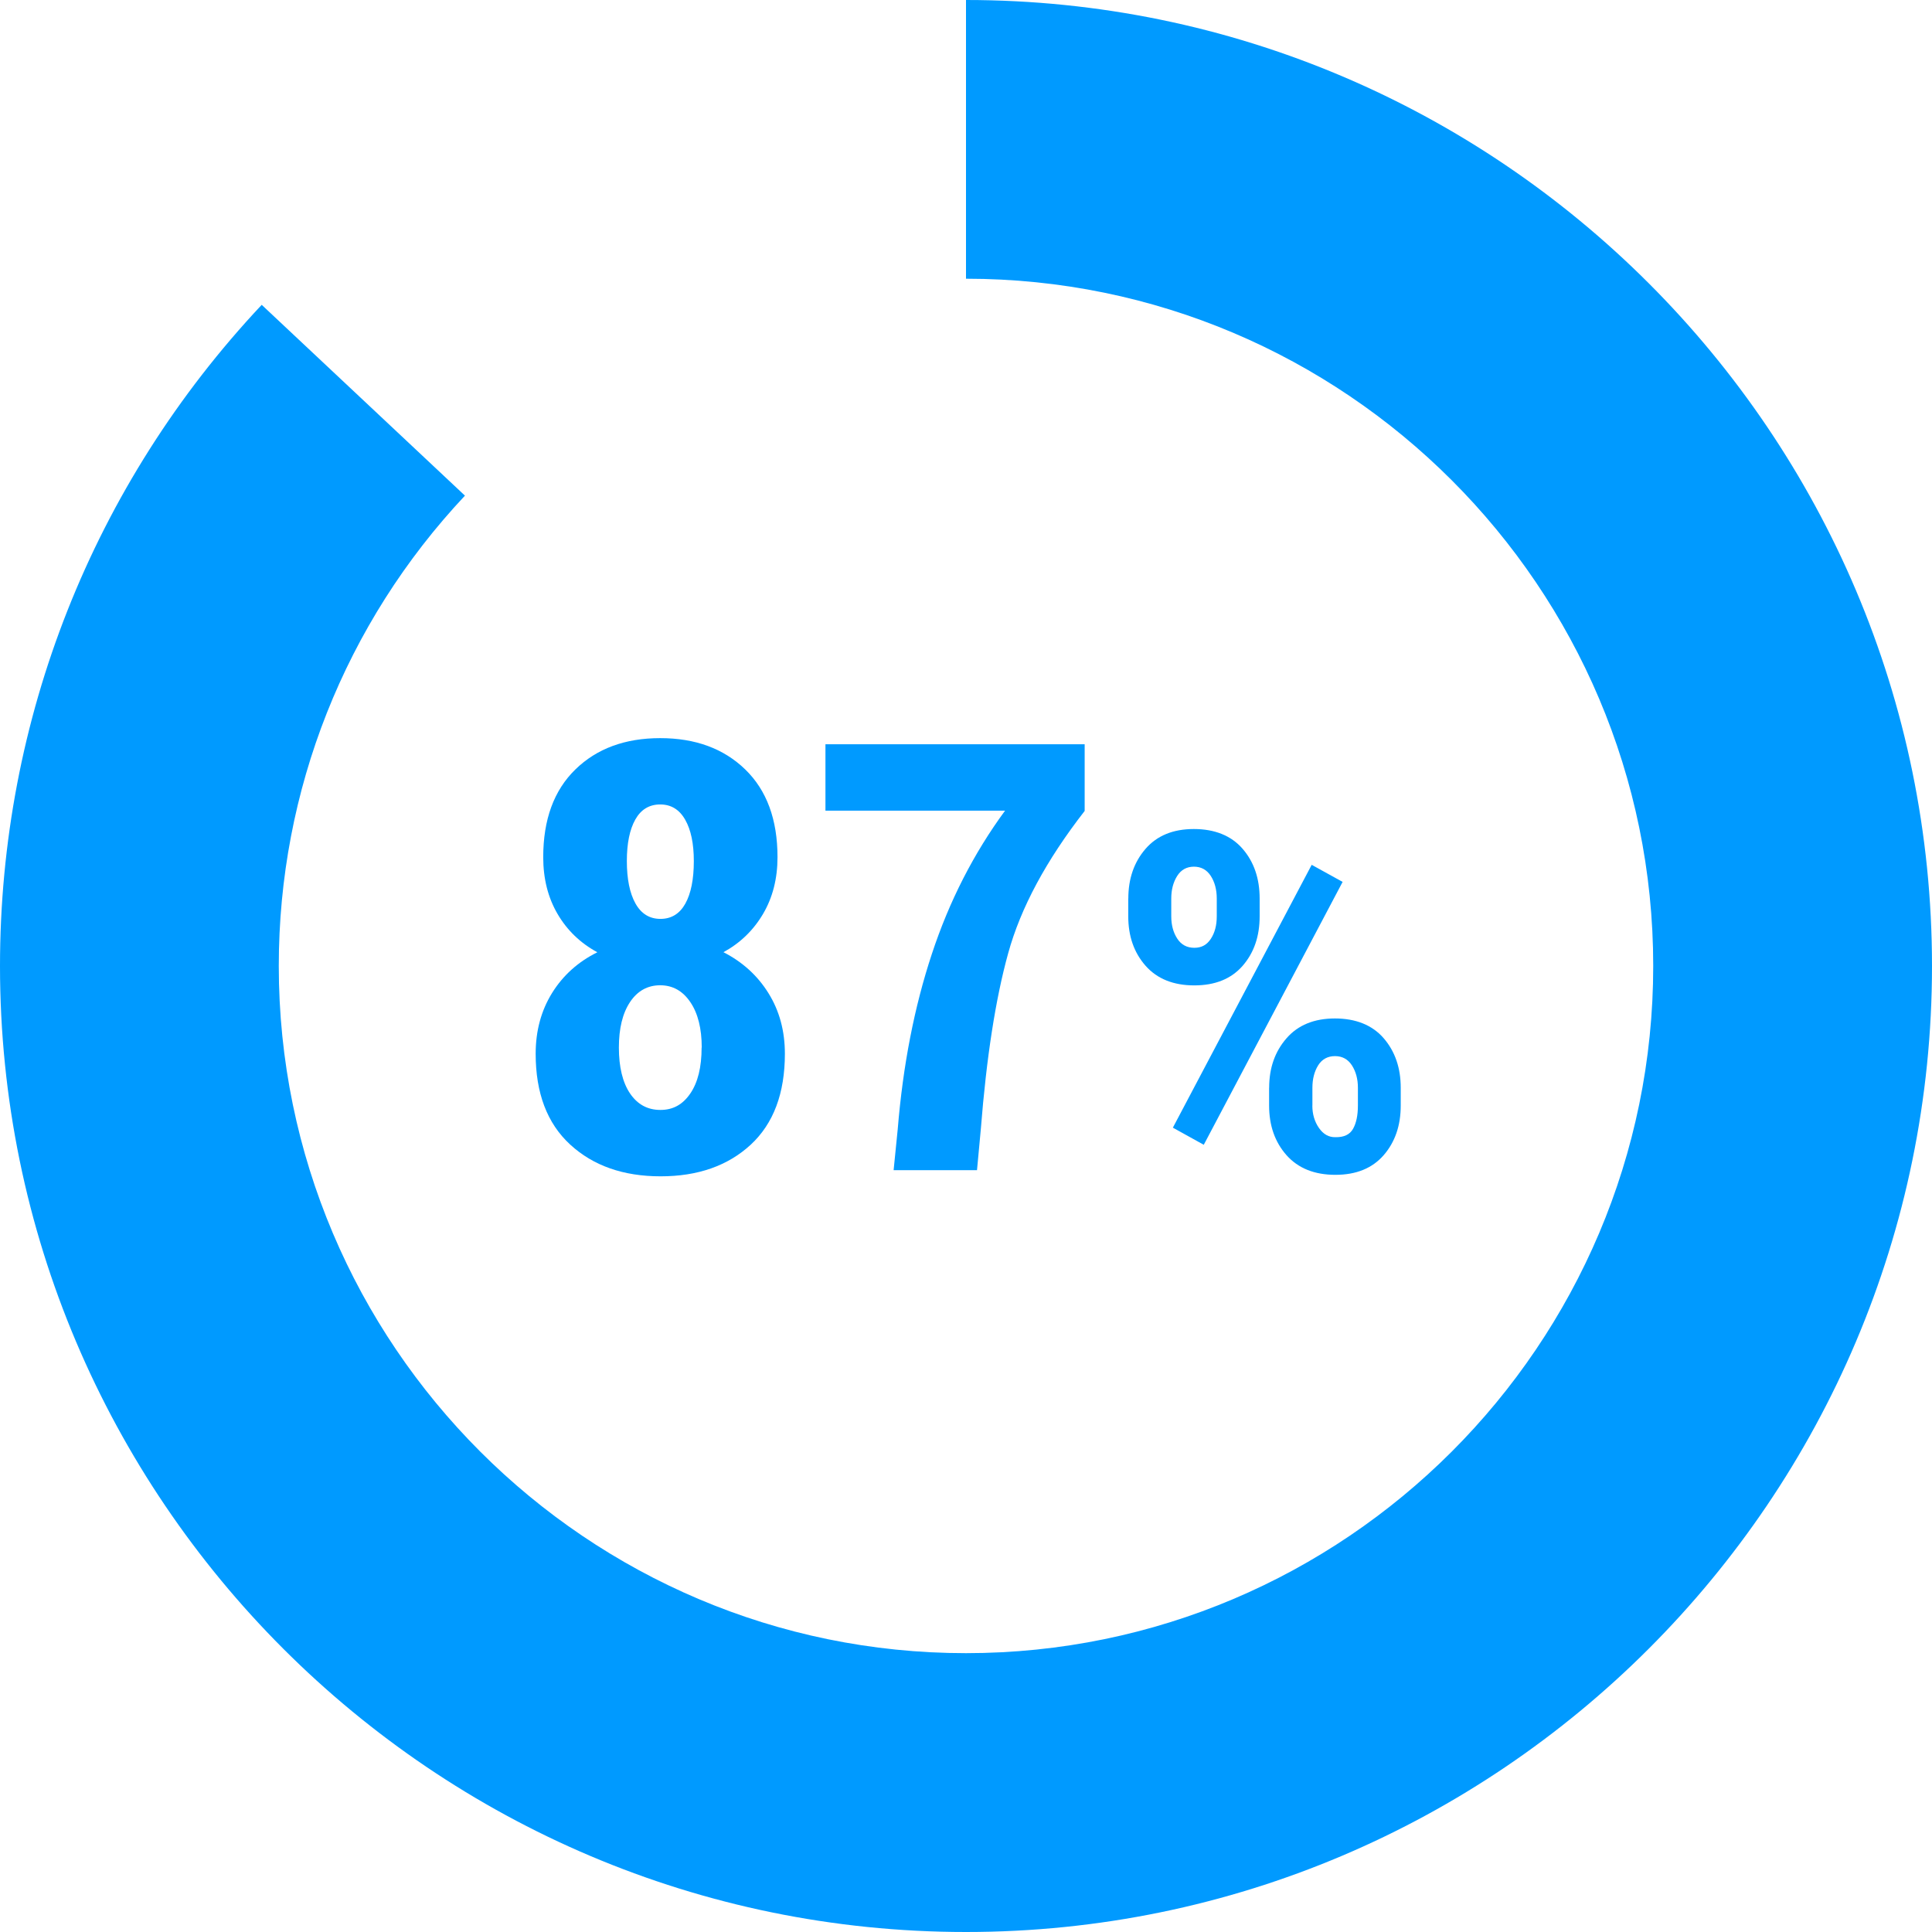 <?xml version="1.0" encoding="UTF-8"?><svg id="Layer_2" xmlns="http://www.w3.org/2000/svg" viewBox="0 0 324.82 324.82"><defs><style>.cls-1{fill:#009aff;}</style></defs><g id="Layer_1-2"><path class="cls-1" d="M162.41,324.82C72.86,324.82,0,251.96,0,162.41c0-41.47,15.62-80.94,44-111.16l34.17,32.08c-20.18,21.49-31.3,49.57-31.3,79.07,0,63.71,51.83,115.54,115.54,115.54s115.54-51.83,115.54-115.54-51.83-115.54-115.54-115.54V0c89.55,0,162.41,72.86,162.41,162.41s-72.86,162.41-162.41,162.41Z"/><path class="cls-1" d="M130.72,144.11c0,3.61-.81,6.79-2.43,9.54-1.62,2.75-3.84,4.9-6.66,6.44,3.21,1.64,5.74,3.94,7.57,6.89,1.84,2.95,2.76,6.34,2.76,10.18,0,6.66-1.92,11.75-5.75,15.3-3.84,3.54-8.89,5.31-15.15,5.31s-11.33-1.78-15.2-5.34c-3.87-3.56-5.8-8.65-5.8-15.27,0-3.84.92-7.24,2.75-10.2,1.84-2.97,4.38-5.25,7.62-6.86-2.85-1.54-5.08-3.69-6.69-6.44-1.61-2.75-2.41-5.93-2.41-9.54,0-6.33,1.8-11.25,5.41-14.76,3.6-3.51,8.36-5.26,14.26-5.26s10.67,1.75,14.29,5.26c3.62,3.51,5.43,8.43,5.43,14.76ZM117.98,176.13c0-3.21-.64-5.77-1.92-7.65-1.28-1.89-2.97-2.83-5.07-2.83s-3.82.94-5.07,2.83c-1.25,1.88-1.87,4.43-1.87,7.65s.62,5.85,1.87,7.7c1.25,1.85,2.95,2.78,5.11,2.78s3.78-.93,5.04-2.78c1.26-1.85,1.89-4.42,1.89-7.7ZM116.65,144.77c0-2.93-.48-5.25-1.45-6.95-.97-1.71-2.37-2.57-4.2-2.57s-3.23.84-4.18,2.52-1.43,4.01-1.43,7,.48,5.4,1.45,7.13,2.37,2.59,4.2,2.59,3.23-.86,4.18-2.56c.95-1.71,1.43-4.09,1.43-7.15Z"/><path class="cls-1" d="M182.36,136.34c-6.46,8.3-10.75,16.27-12.86,23.93-2.12,7.66-3.65,17.52-4.6,29.59l-.64,6.88h-14.02l.69-6.89c.88-10.73,2.79-20.54,5.73-29.44,2.93-8.9,7.04-16.93,12.32-24.12h-30.2v-11.16h43.58v11.21Z"/><path class="cls-1" d="M189.7,151.07c0-3.34.96-6.12,2.89-8.35,1.93-2.23,4.64-3.34,8.13-3.34s6.28,1.11,8.19,3.32c1.92,2.21,2.87,5.01,2.87,8.37v2.99c0,3.37-.96,6.14-2.87,8.33-1.92,2.19-4.62,3.28-8.12,3.28s-6.25-1.1-8.19-3.3-2.91-4.97-2.91-8.31v-2.99ZM196.92,154.06c0,1.48.34,2.72,1.01,3.75.67,1.03,1.63,1.54,2.87,1.54s2.12-.51,2.78-1.52c.66-1.01.99-2.26.99-3.77v-2.99c0-1.5-.34-2.77-1.01-3.81-.67-1.03-1.62-1.55-2.83-1.55s-2.16.52-2.82,1.57c-.66,1.05-.99,2.31-.99,3.78v2.99ZM202.39,192.47l-5.2-2.88,23.34-44.19,5.2,2.87-23.34,44.19ZM213.38,182.88c0-3.32.97-6.08,2.91-8.31,1.94-2.23,4.66-3.34,8.15-3.34s6.28,1.11,8.19,3.32,2.87,4.99,2.87,8.33v2.99c0,3.37-.96,6.15-2.87,8.35-1.92,2.2-4.62,3.3-8.12,3.3s-6.26-1.1-8.21-3.3c-1.95-2.2-2.93-4.98-2.93-8.35v-2.99ZM220.64,185.87c0,1.45.37,2.7,1.11,3.77.74,1.06,1.66,1.58,2.78,1.55,1.42.03,2.41-.44,2.95-1.4.54-.95.82-2.26.82-3.92v-2.99c0-1.47-.34-2.73-1.01-3.77-.67-1.03-1.62-1.55-2.84-1.55s-2.19.52-2.83,1.55-.97,2.29-.97,3.77v2.99Z"/></g></svg>